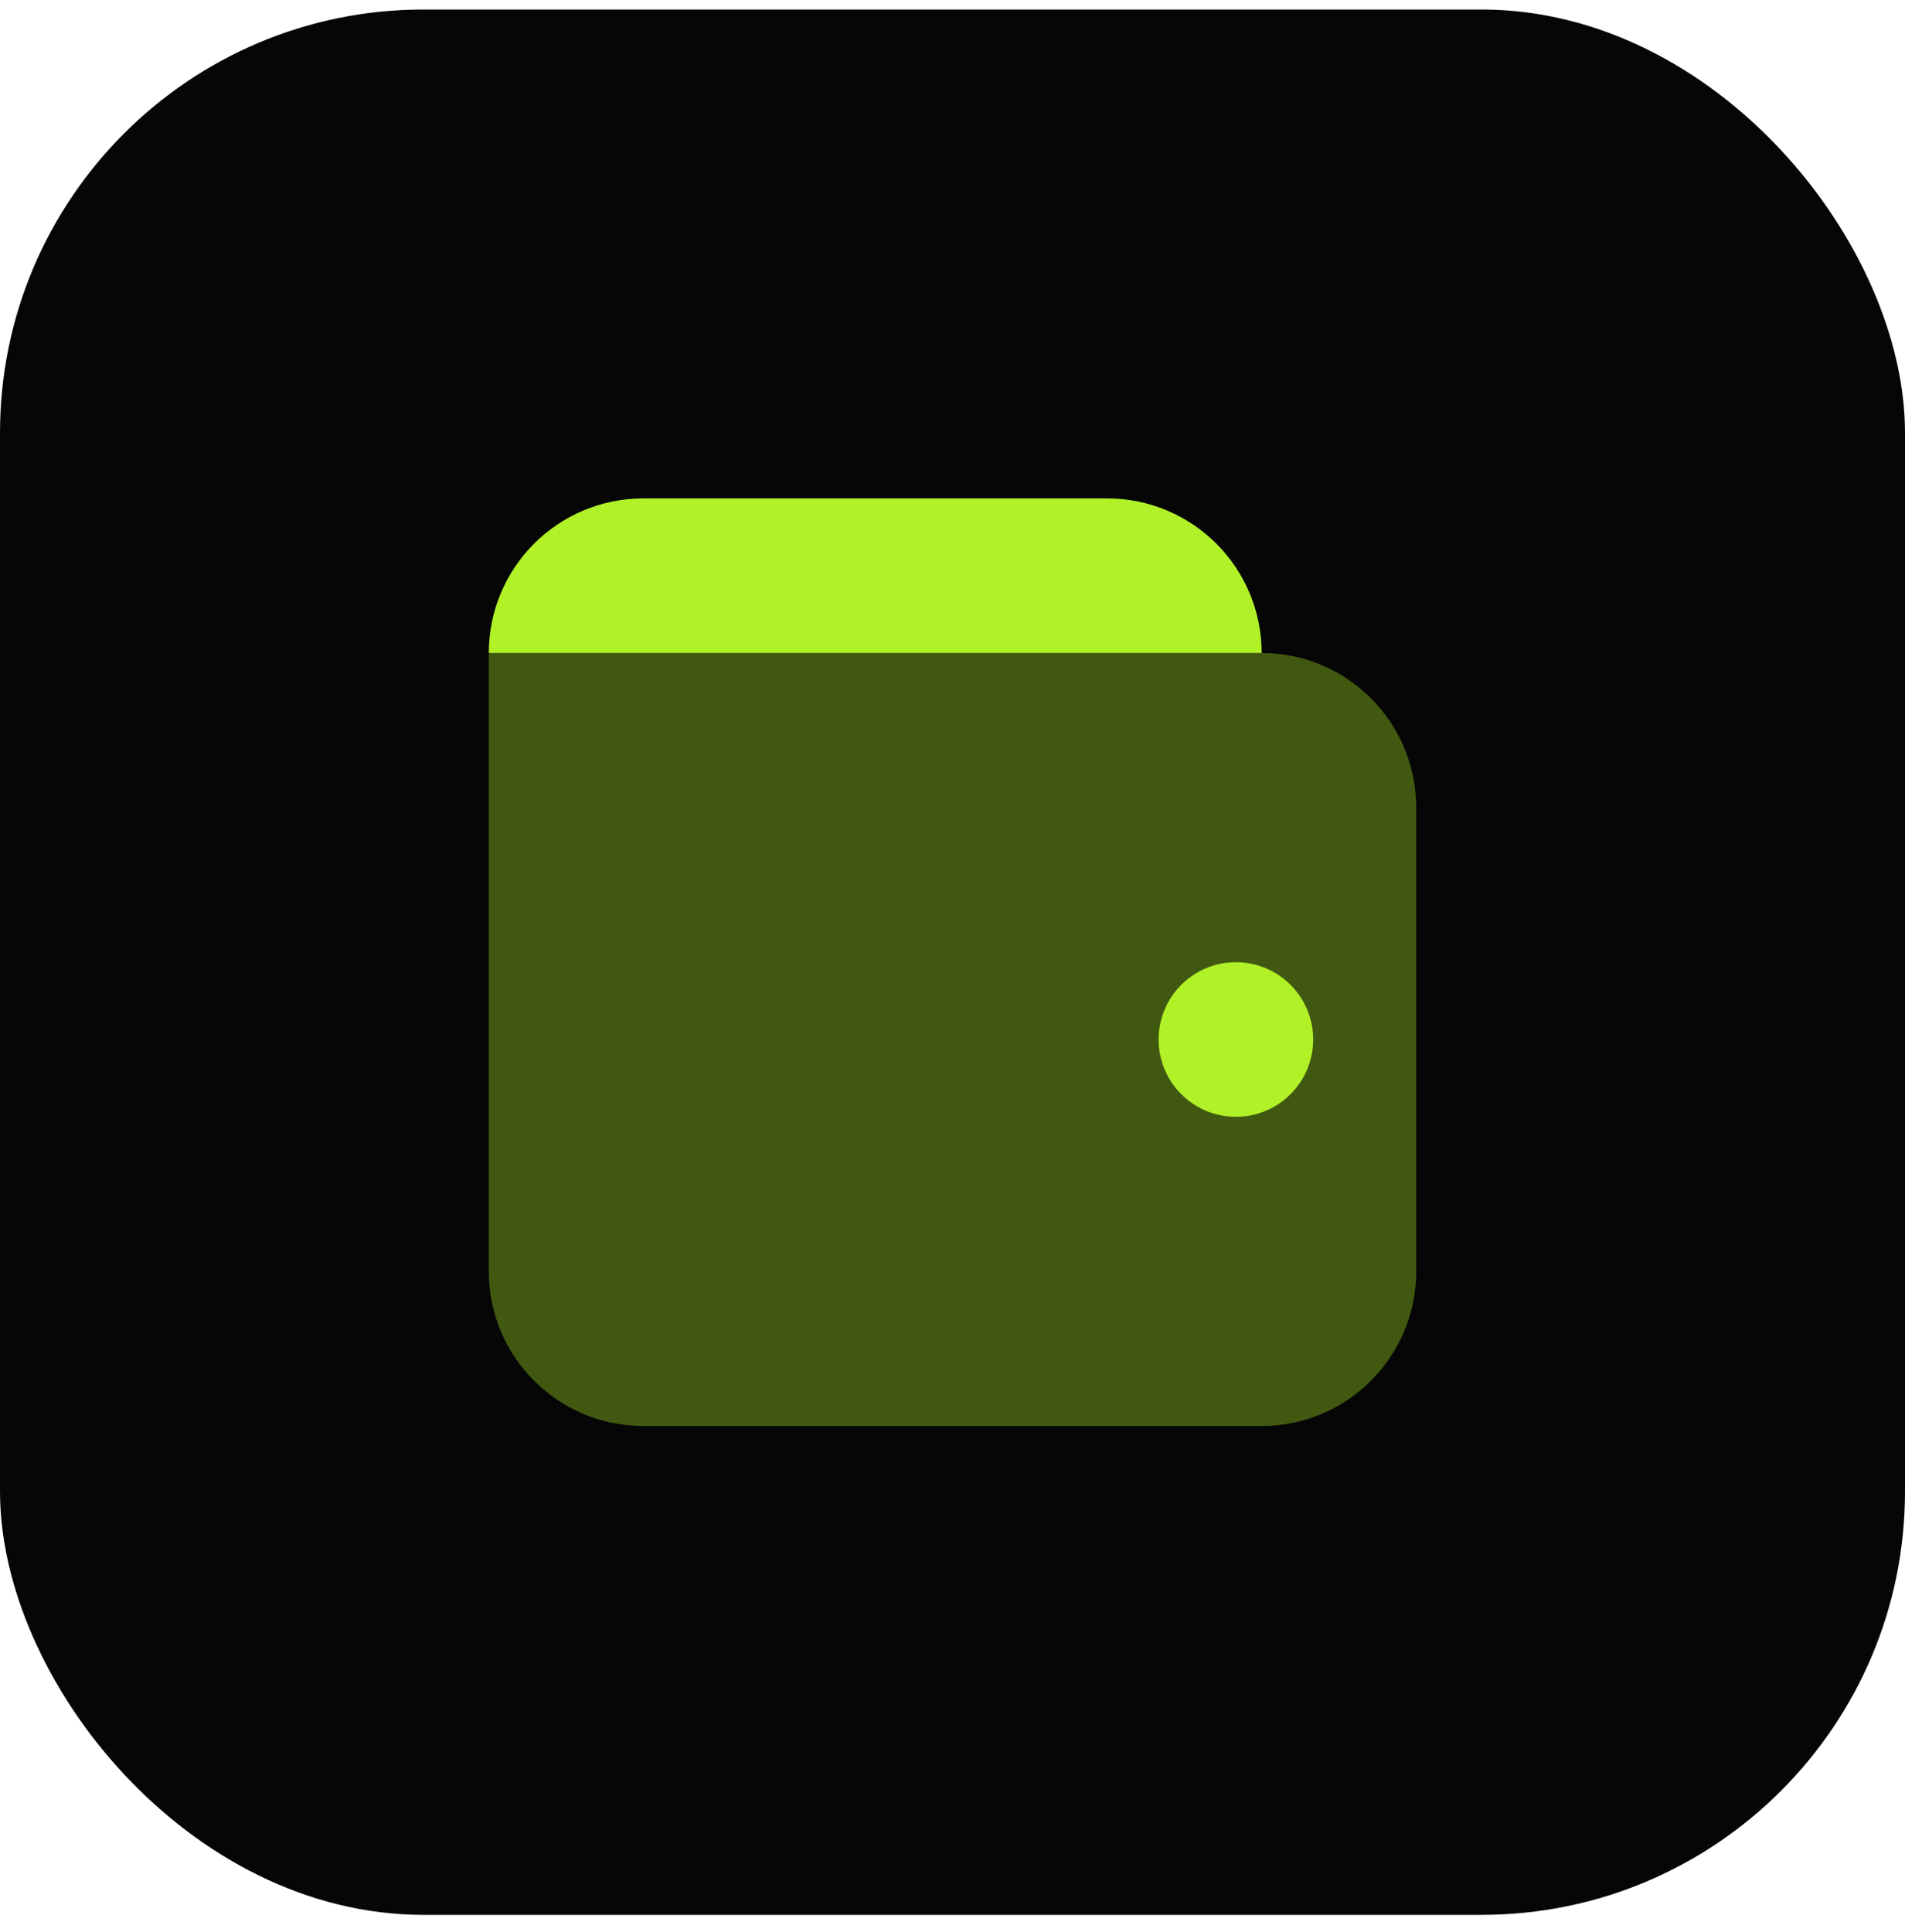 <svg width="72" height="73" viewBox="0 0 72 73" fill="none" xmlns="http://www.w3.org/2000/svg">
<rect y="0.36" width="72" height="72" rx="16" fill="#060606"/>
<path opacity="0.35" d="M47.684 53.887H24.316C21.089 53.887 18.474 51.271 18.474 48.044V24.676H47.684C50.911 24.676 53.526 27.292 53.526 30.518V48.044C53.526 51.271 50.911 53.887 47.684 53.887Z" fill="#B0F127"/>
<path d="M46.711 42.203C48.324 42.203 49.632 40.895 49.632 39.282C49.632 37.668 48.324 36.361 46.711 36.361C45.097 36.361 43.79 37.668 43.79 39.282C43.79 40.895 45.097 42.203 46.711 42.203Z" fill="#B0F127"/>
<path d="M18.474 24.676C18.474 21.45 21.089 18.834 24.316 18.834H41.842C45.069 18.834 47.684 21.45 47.684 24.676H18.474Z" fill="#B0F127"/>
</svg>
